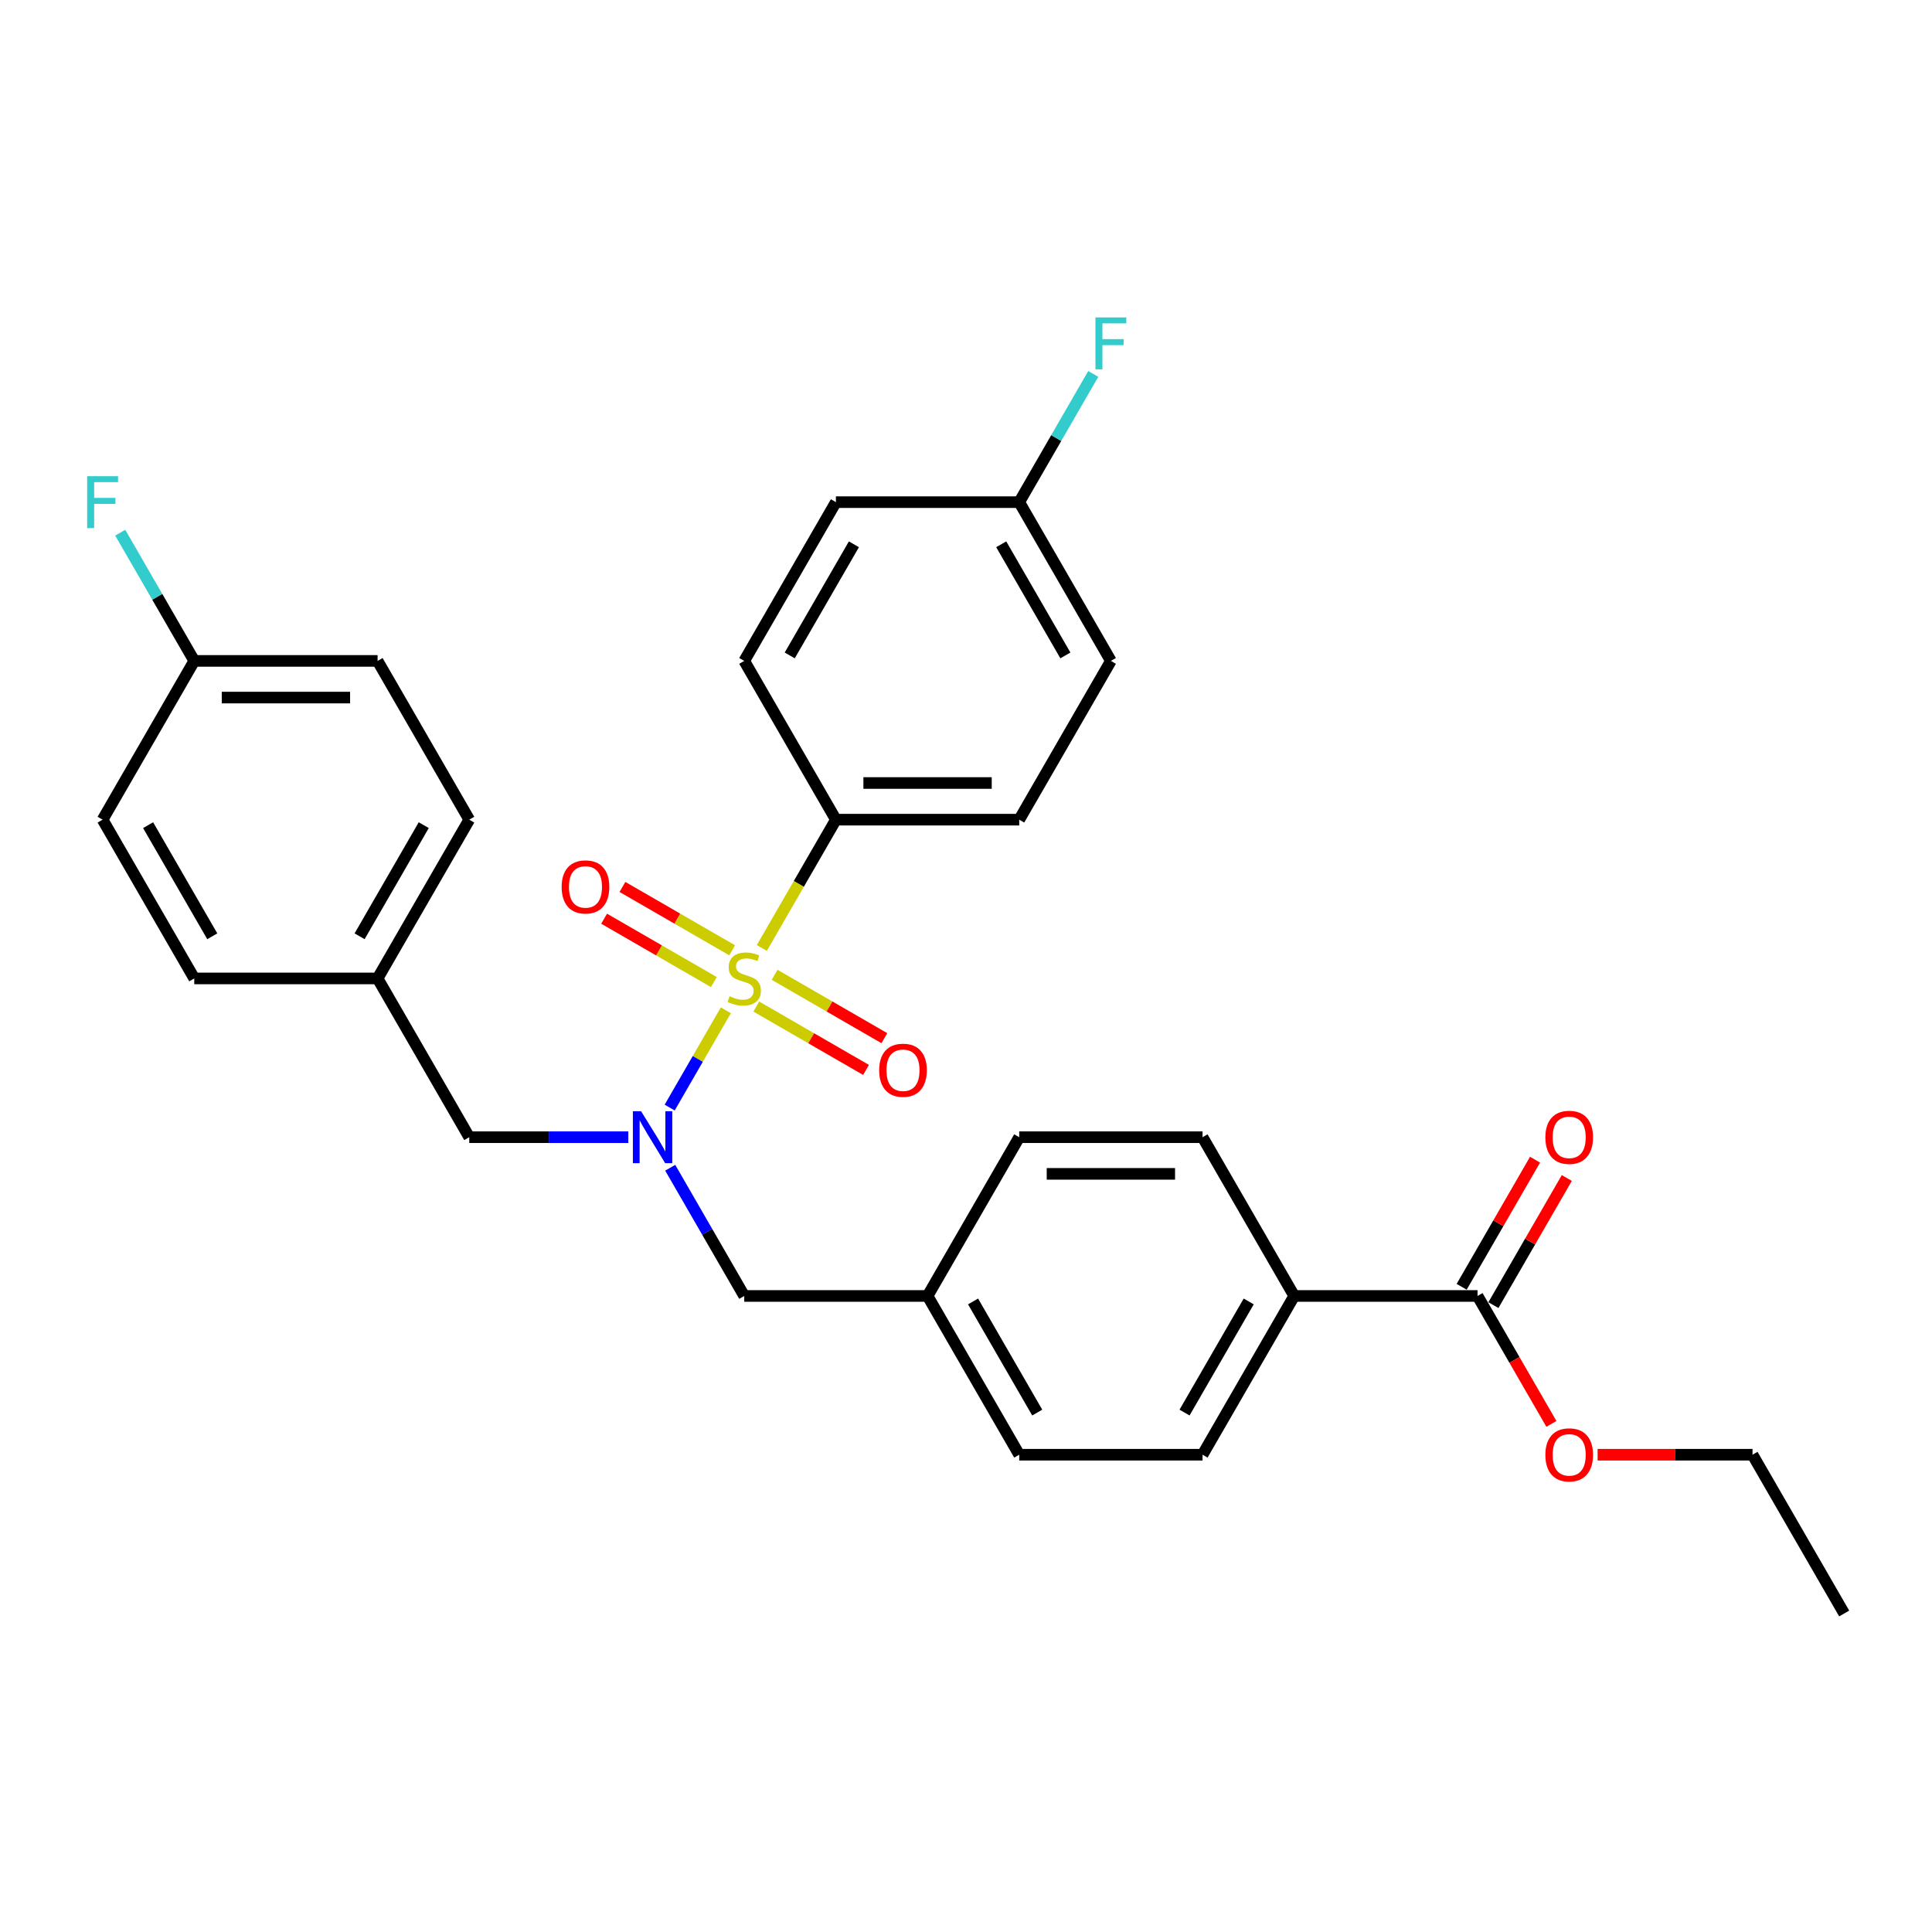 <?xml version='1.0' encoding='iso-8859-1'?>
<svg version='1.1' baseProfile='full'
              xmlns='http://www.w3.org/2000/svg'
                      xmlns:rdkit='http://www.rdkit.org/xml'
                      xmlns:xlink='http://www.w3.org/1999/xlink'
                  xml:space='preserve'
width='1000px' height='1000px' viewBox='0 0 1000 1000'>
<!-- END OF HEADER -->
<rect style='opacity:1.0;fill:#FFFFFF;stroke:none' width='1000' height='1000' x='0' y='0'> </rect>
<path class='bond-0' d='M 375.695,522.927 L 361.16,548.103' style='fill:none;fill-rule:evenodd;stroke:#CCCC00;stroke-width:6px;stroke-linecap:butt;stroke-linejoin:miter;stroke-opacity:1' />
<path class='bond-0' d='M 361.16,548.103 L 346.625,573.279' style='fill:none;fill-rule:evenodd;stroke:#0000FF;stroke-width:6px;stroke-linecap:butt;stroke-linejoin:miter;stroke-opacity:1' />
<path class='bond-1' d='M 394.322,490.666 L 413.491,457.463' style='fill:none;fill-rule:evenodd;stroke:#CCCC00;stroke-width:6px;stroke-linecap:butt;stroke-linejoin:miter;stroke-opacity:1' />
<path class='bond-1' d='M 413.491,457.463 L 432.661,424.26' style='fill:none;fill-rule:evenodd;stroke:#000000;stroke-width:6px;stroke-linecap:butt;stroke-linejoin:miter;stroke-opacity:1' />
<path class='bond-3' d='M 391.461,520.997 L 419.859,537.393' style='fill:none;fill-rule:evenodd;stroke:#CCCC00;stroke-width:6px;stroke-linecap:butt;stroke-linejoin:miter;stroke-opacity:1' />
<path class='bond-3' d='M 419.859,537.393 L 448.258,553.789' style='fill:none;fill-rule:evenodd;stroke:#FF0000;stroke-width:6px;stroke-linecap:butt;stroke-linejoin:miter;stroke-opacity:1' />
<path class='bond-3' d='M 400.949,504.562 L 429.348,520.958' style='fill:none;fill-rule:evenodd;stroke:#CCCC00;stroke-width:6px;stroke-linecap:butt;stroke-linejoin:miter;stroke-opacity:1' />
<path class='bond-3' d='M 429.348,520.958 L 457.746,537.354' style='fill:none;fill-rule:evenodd;stroke:#FF0000;stroke-width:6px;stroke-linecap:butt;stroke-linejoin:miter;stroke-opacity:1' />
<path class='bond-4' d='M 378.973,491.874 L 350.575,475.479' style='fill:none;fill-rule:evenodd;stroke:#CCCC00;stroke-width:6px;stroke-linecap:butt;stroke-linejoin:miter;stroke-opacity:1' />
<path class='bond-4' d='M 350.575,475.479 L 322.176,459.083' style='fill:none;fill-rule:evenodd;stroke:#FF0000;stroke-width:6px;stroke-linecap:butt;stroke-linejoin:miter;stroke-opacity:1' />
<path class='bond-4' d='M 369.484,508.31 L 341.086,491.914' style='fill:none;fill-rule:evenodd;stroke:#CCCC00;stroke-width:6px;stroke-linecap:butt;stroke-linejoin:miter;stroke-opacity:1' />
<path class='bond-4' d='M 341.086,491.914 L 312.687,475.518' style='fill:none;fill-rule:evenodd;stroke:#FF0000;stroke-width:6px;stroke-linecap:butt;stroke-linejoin:miter;stroke-opacity:1' />
<path class='bond-5' d='M 346.9,604.42 L 366.058,637.603' style='fill:none;fill-rule:evenodd;stroke:#0000FF;stroke-width:6px;stroke-linecap:butt;stroke-linejoin:miter;stroke-opacity:1' />
<path class='bond-5' d='M 366.058,637.603 L 385.217,670.787' style='fill:none;fill-rule:evenodd;stroke:#000000;stroke-width:6px;stroke-linecap:butt;stroke-linejoin:miter;stroke-opacity:1' />
<path class='bond-6' d='M 325.21,588.611 L 284.047,588.611' style='fill:none;fill-rule:evenodd;stroke:#0000FF;stroke-width:6px;stroke-linecap:butt;stroke-linejoin:miter;stroke-opacity:1' />
<path class='bond-6' d='M 284.047,588.611 L 242.885,588.611' style='fill:none;fill-rule:evenodd;stroke:#000000;stroke-width:6px;stroke-linecap:butt;stroke-linejoin:miter;stroke-opacity:1' />
<path class='bond-9' d='M 432.661,424.26 L 527.549,424.26' style='fill:none;fill-rule:evenodd;stroke:#000000;stroke-width:6px;stroke-linecap:butt;stroke-linejoin:miter;stroke-opacity:1' />
<path class='bond-9' d='M 446.894,405.283 L 513.316,405.283' style='fill:none;fill-rule:evenodd;stroke:#000000;stroke-width:6px;stroke-linecap:butt;stroke-linejoin:miter;stroke-opacity:1' />
<path class='bond-10' d='M 432.661,424.26 L 385.217,342.085' style='fill:none;fill-rule:evenodd;stroke:#000000;stroke-width:6px;stroke-linecap:butt;stroke-linejoin:miter;stroke-opacity:1' />
<path class='bond-2' d='M 764.769,670.787 L 669.881,670.787' style='fill:none;fill-rule:evenodd;stroke:#000000;stroke-width:6px;stroke-linecap:butt;stroke-linejoin:miter;stroke-opacity:1' />
<path class='bond-8' d='M 772.987,675.531 L 791.981,642.632' style='fill:none;fill-rule:evenodd;stroke:#000000;stroke-width:6px;stroke-linecap:butt;stroke-linejoin:miter;stroke-opacity:1' />
<path class='bond-8' d='M 791.981,642.632 L 810.975,609.734' style='fill:none;fill-rule:evenodd;stroke:#FF0000;stroke-width:6px;stroke-linecap:butt;stroke-linejoin:miter;stroke-opacity:1' />
<path class='bond-8' d='M 756.552,666.043 L 775.546,633.144' style='fill:none;fill-rule:evenodd;stroke:#000000;stroke-width:6px;stroke-linecap:butt;stroke-linejoin:miter;stroke-opacity:1' />
<path class='bond-8' d='M 775.546,633.144 L 794.54,600.245' style='fill:none;fill-rule:evenodd;stroke:#FF0000;stroke-width:6px;stroke-linecap:butt;stroke-linejoin:miter;stroke-opacity:1' />
<path class='bond-17' d='M 764.769,670.787 L 783.884,703.895' style='fill:none;fill-rule:evenodd;stroke:#000000;stroke-width:6px;stroke-linecap:butt;stroke-linejoin:miter;stroke-opacity:1' />
<path class='bond-17' d='M 783.884,703.895 L 802.999,737.002' style='fill:none;fill-rule:evenodd;stroke:#FF0000;stroke-width:6px;stroke-linecap:butt;stroke-linejoin:miter;stroke-opacity:1' />
<path class='bond-13' d='M 385.217,670.787 L 480.105,670.787' style='fill:none;fill-rule:evenodd;stroke:#000000;stroke-width:6px;stroke-linecap:butt;stroke-linejoin:miter;stroke-opacity:1' />
<path class='bond-14' d='M 242.885,588.611 L 195.441,506.436' style='fill:none;fill-rule:evenodd;stroke:#000000;stroke-width:6px;stroke-linecap:butt;stroke-linejoin:miter;stroke-opacity:1' />
<path class='bond-7' d='M 669.881,670.787 L 622.437,752.962' style='fill:none;fill-rule:evenodd;stroke:#000000;stroke-width:6px;stroke-linecap:butt;stroke-linejoin:miter;stroke-opacity:1' />
<path class='bond-7' d='M 646.329,673.624 L 613.119,731.147' style='fill:none;fill-rule:evenodd;stroke:#000000;stroke-width:6px;stroke-linecap:butt;stroke-linejoin:miter;stroke-opacity:1' />
<path class='bond-32' d='M 669.881,670.787 L 622.437,588.611' style='fill:none;fill-rule:evenodd;stroke:#000000;stroke-width:6px;stroke-linecap:butt;stroke-linejoin:miter;stroke-opacity:1' />
<path class='bond-21' d='M 527.549,424.26 L 574.993,342.085' style='fill:none;fill-rule:evenodd;stroke:#000000;stroke-width:6px;stroke-linecap:butt;stroke-linejoin:miter;stroke-opacity:1' />
<path class='bond-20' d='M 385.217,342.085 L 432.661,259.909' style='fill:none;fill-rule:evenodd;stroke:#000000;stroke-width:6px;stroke-linecap:butt;stroke-linejoin:miter;stroke-opacity:1' />
<path class='bond-20' d='M 408.769,339.247 L 441.979,281.725' style='fill:none;fill-rule:evenodd;stroke:#000000;stroke-width:6px;stroke-linecap:butt;stroke-linejoin:miter;stroke-opacity:1' />
<path class='bond-11' d='M 622.437,752.962 L 527.549,752.962' style='fill:none;fill-rule:evenodd;stroke:#000000;stroke-width:6px;stroke-linecap:butt;stroke-linejoin:miter;stroke-opacity:1' />
<path class='bond-12' d='M 622.437,588.611 L 527.549,588.611' style='fill:none;fill-rule:evenodd;stroke:#000000;stroke-width:6px;stroke-linecap:butt;stroke-linejoin:miter;stroke-opacity:1' />
<path class='bond-12' d='M 608.204,607.589 L 541.782,607.589' style='fill:none;fill-rule:evenodd;stroke:#000000;stroke-width:6px;stroke-linecap:butt;stroke-linejoin:miter;stroke-opacity:1' />
<path class='bond-18' d='M 480.105,670.787 L 527.549,588.611' style='fill:none;fill-rule:evenodd;stroke:#000000;stroke-width:6px;stroke-linecap:butt;stroke-linejoin:miter;stroke-opacity:1' />
<path class='bond-19' d='M 480.105,670.787 L 527.549,752.962' style='fill:none;fill-rule:evenodd;stroke:#000000;stroke-width:6px;stroke-linecap:butt;stroke-linejoin:miter;stroke-opacity:1' />
<path class='bond-19' d='M 503.657,673.624 L 536.868,731.147' style='fill:none;fill-rule:evenodd;stroke:#000000;stroke-width:6px;stroke-linecap:butt;stroke-linejoin:miter;stroke-opacity:1' />
<path class='bond-24' d='M 195.441,506.436 L 100.553,506.436' style='fill:none;fill-rule:evenodd;stroke:#000000;stroke-width:6px;stroke-linecap:butt;stroke-linejoin:miter;stroke-opacity:1' />
<path class='bond-25' d='M 195.441,506.436 L 242.885,424.26' style='fill:none;fill-rule:evenodd;stroke:#000000;stroke-width:6px;stroke-linecap:butt;stroke-linejoin:miter;stroke-opacity:1' />
<path class='bond-25' d='M 186.122,484.621 L 219.333,427.098' style='fill:none;fill-rule:evenodd;stroke:#000000;stroke-width:6px;stroke-linecap:butt;stroke-linejoin:miter;stroke-opacity:1' />
<path class='bond-15' d='M 527.549,259.909 L 432.661,259.909' style='fill:none;fill-rule:evenodd;stroke:#000000;stroke-width:6px;stroke-linecap:butt;stroke-linejoin:miter;stroke-opacity:1' />
<path class='bond-23' d='M 527.549,259.909 L 546.708,226.726' style='fill:none;fill-rule:evenodd;stroke:#000000;stroke-width:6px;stroke-linecap:butt;stroke-linejoin:miter;stroke-opacity:1' />
<path class='bond-23' d='M 546.708,226.726 L 565.866,193.542' style='fill:none;fill-rule:evenodd;stroke:#33CCCC;stroke-width:6px;stroke-linecap:butt;stroke-linejoin:miter;stroke-opacity:1' />
<path class='bond-30' d='M 527.549,259.909 L 574.993,342.085' style='fill:none;fill-rule:evenodd;stroke:#000000;stroke-width:6px;stroke-linecap:butt;stroke-linejoin:miter;stroke-opacity:1' />
<path class='bond-30' d='M 518.231,281.725 L 551.441,339.247' style='fill:none;fill-rule:evenodd;stroke:#000000;stroke-width:6px;stroke-linecap:butt;stroke-linejoin:miter;stroke-opacity:1' />
<path class='bond-16' d='M 100.553,342.085 L 195.441,342.085' style='fill:none;fill-rule:evenodd;stroke:#000000;stroke-width:6px;stroke-linecap:butt;stroke-linejoin:miter;stroke-opacity:1' />
<path class='bond-16' d='M 114.786,361.063 L 181.207,361.063' style='fill:none;fill-rule:evenodd;stroke:#000000;stroke-width:6px;stroke-linecap:butt;stroke-linejoin:miter;stroke-opacity:1' />
<path class='bond-22' d='M 100.553,342.085 L 81.394,308.901' style='fill:none;fill-rule:evenodd;stroke:#000000;stroke-width:6px;stroke-linecap:butt;stroke-linejoin:miter;stroke-opacity:1' />
<path class='bond-22' d='M 81.394,308.901 L 62.236,275.718' style='fill:none;fill-rule:evenodd;stroke:#33CCCC;stroke-width:6px;stroke-linecap:butt;stroke-linejoin:miter;stroke-opacity:1' />
<path class='bond-31' d='M 100.553,342.085 L 53.109,424.26' style='fill:none;fill-rule:evenodd;stroke:#000000;stroke-width:6px;stroke-linecap:butt;stroke-linejoin:miter;stroke-opacity:1' />
<path class='bond-28' d='M 826.921,752.962 L 867.011,752.962' style='fill:none;fill-rule:evenodd;stroke:#FF0000;stroke-width:6px;stroke-linecap:butt;stroke-linejoin:miter;stroke-opacity:1' />
<path class='bond-28' d='M 867.011,752.962 L 907.101,752.962' style='fill:none;fill-rule:evenodd;stroke:#000000;stroke-width:6px;stroke-linecap:butt;stroke-linejoin:miter;stroke-opacity:1' />
<path class='bond-27' d='M 100.553,506.436 L 53.109,424.26' style='fill:none;fill-rule:evenodd;stroke:#000000;stroke-width:6px;stroke-linecap:butt;stroke-linejoin:miter;stroke-opacity:1' />
<path class='bond-27' d='M 109.871,484.621 L 76.66,427.098' style='fill:none;fill-rule:evenodd;stroke:#000000;stroke-width:6px;stroke-linecap:butt;stroke-linejoin:miter;stroke-opacity:1' />
<path class='bond-26' d='M 242.885,424.26 L 195.441,342.085' style='fill:none;fill-rule:evenodd;stroke:#000000;stroke-width:6px;stroke-linecap:butt;stroke-linejoin:miter;stroke-opacity:1' />
<path class='bond-29' d='M 907.101,752.962 L 954.545,835.138' style='fill:none;fill-rule:evenodd;stroke:#000000;stroke-width:6px;stroke-linecap:butt;stroke-linejoin:miter;stroke-opacity:1' />
<path  class='atom-0' d='M 377.626 515.659
Q 377.929 515.773, 379.182 516.304
Q 380.435 516.836, 381.801 517.177
Q 383.205 517.481, 384.572 517.481
Q 387.115 517.481, 388.595 516.266
Q 390.075 515.014, 390.075 512.85
Q 390.075 511.37, 389.316 510.459
Q 388.595 509.548, 387.456 509.055
Q 386.318 508.561, 384.42 507.992
Q 382.029 507.271, 380.586 506.588
Q 379.182 505.905, 378.157 504.462
Q 377.17 503.02, 377.17 500.591
Q 377.17 497.213, 379.448 495.125
Q 381.763 493.038, 386.318 493.038
Q 389.43 493.038, 392.96 494.518
L 392.087 497.441
Q 388.861 496.112, 386.431 496.112
Q 383.813 496.112, 382.37 497.213
Q 380.928 498.276, 380.966 500.135
Q 380.966 501.578, 381.687 502.451
Q 382.446 503.324, 383.509 503.817
Q 384.61 504.31, 386.431 504.88
Q 388.861 505.639, 390.303 506.398
Q 391.745 507.157, 392.77 508.713
Q 393.833 510.231, 393.833 512.85
Q 393.833 516.57, 391.328 518.582
Q 388.861 520.555, 384.723 520.555
Q 382.332 520.555, 380.51 520.024
Q 378.727 519.53, 376.601 518.657
L 377.626 515.659
' fill='#CCCC00'/>
<path  class='atom-1' d='M 331.833 575.175
L 340.638 589.408
Q 341.511 590.813, 342.916 593.356
Q 344.32 595.899, 344.396 596.051
L 344.396 575.175
L 347.964 575.175
L 347.964 602.048
L 344.282 602.048
L 334.831 586.486
Q 333.731 584.664, 332.554 582.577
Q 331.415 580.489, 331.074 579.844
L 331.074 602.048
L 327.582 602.048
L 327.582 575.175
L 331.833 575.175
' fill='#0000FF'/>
<path  class='atom-4' d='M 455.057 553.956
Q 455.057 547.503, 458.245 543.898
Q 461.433 540.292, 467.392 540.292
Q 473.351 540.292, 476.54 543.898
Q 479.728 547.503, 479.728 553.956
Q 479.728 560.484, 476.502 564.204
Q 473.275 567.885, 467.392 567.885
Q 461.471 567.885, 458.245 564.204
Q 455.057 560.522, 455.057 553.956
M 467.392 564.849
Q 471.492 564.849, 473.693 562.116
Q 475.932 559.346, 475.932 553.956
Q 475.932 548.68, 473.693 546.023
Q 471.492 543.328, 467.392 543.328
Q 463.293 543.328, 461.054 545.985
Q 458.852 548.642, 458.852 553.956
Q 458.852 559.383, 461.054 562.116
Q 463.293 564.849, 467.392 564.849
' fill='#FF0000'/>
<path  class='atom-5' d='M 290.706 459.068
Q 290.706 452.615, 293.894 449.01
Q 297.082 445.404, 303.041 445.404
Q 309 445.404, 312.189 449.01
Q 315.377 452.615, 315.377 459.068
Q 315.377 465.596, 312.151 469.316
Q 308.924 472.997, 303.041 472.997
Q 297.12 472.997, 293.894 469.316
Q 290.706 465.634, 290.706 459.068
M 303.041 469.961
Q 307.141 469.961, 309.342 467.228
Q 311.581 464.457, 311.581 459.068
Q 311.581 453.792, 309.342 451.135
Q 307.141 448.44, 303.041 448.44
Q 298.942 448.44, 296.703 451.097
Q 294.501 453.754, 294.501 459.068
Q 294.501 464.495, 296.703 467.228
Q 298.942 469.961, 303.041 469.961
' fill='#FF0000'/>
<path  class='atom-9' d='M 799.878 588.687
Q 799.878 582.235, 803.066 578.629
Q 806.254 575.023, 812.213 575.023
Q 818.172 575.023, 821.361 578.629
Q 824.549 582.235, 824.549 588.687
Q 824.549 595.216, 821.323 598.935
Q 818.096 602.617, 812.213 602.617
Q 806.292 602.617, 803.066 598.935
Q 799.878 595.254, 799.878 588.687
M 812.213 599.58
Q 816.312 599.58, 818.514 596.848
Q 820.753 594.077, 820.753 588.687
Q 820.753 583.412, 818.514 580.755
Q 816.312 578.06, 812.213 578.06
Q 808.114 578.06, 805.875 580.717
Q 803.673 583.374, 803.673 588.687
Q 803.673 594.115, 805.875 596.848
Q 808.114 599.58, 812.213 599.58
' fill='#FF0000'/>
<path  class='atom-18' d='M 799.878 753.038
Q 799.878 746.586, 803.066 742.98
Q 806.254 739.374, 812.213 739.374
Q 818.172 739.374, 821.361 742.98
Q 824.549 746.586, 824.549 753.038
Q 824.549 759.567, 821.323 763.286
Q 818.096 766.968, 812.213 766.968
Q 806.292 766.968, 803.066 763.286
Q 799.878 759.605, 799.878 753.038
M 812.213 763.931
Q 816.312 763.931, 818.514 761.199
Q 820.753 758.428, 820.753 753.038
Q 820.753 747.763, 818.514 745.106
Q 816.312 742.411, 812.213 742.411
Q 808.114 742.411, 805.875 745.068
Q 803.673 747.725, 803.673 753.038
Q 803.673 758.466, 805.875 761.199
Q 808.114 763.931, 812.213 763.931
' fill='#FF0000'/>
<path  class='atom-23' d='M 45.119 246.473
L 61.098 246.473
L 61.098 249.548
L 48.725 249.548
L 48.725 257.708
L 59.732 257.708
L 59.732 260.82
L 48.725 260.82
L 48.725 273.346
L 45.119 273.346
L 45.119 246.473
' fill='#33CCCC'/>
<path  class='atom-24' d='M 567.003 164.298
L 582.983 164.298
L 582.983 167.372
L 570.609 167.372
L 570.609 175.533
L 581.616 175.533
L 581.616 178.645
L 570.609 178.645
L 570.609 191.17
L 567.003 191.17
L 567.003 164.298
' fill='#33CCCC'/>
</svg>
